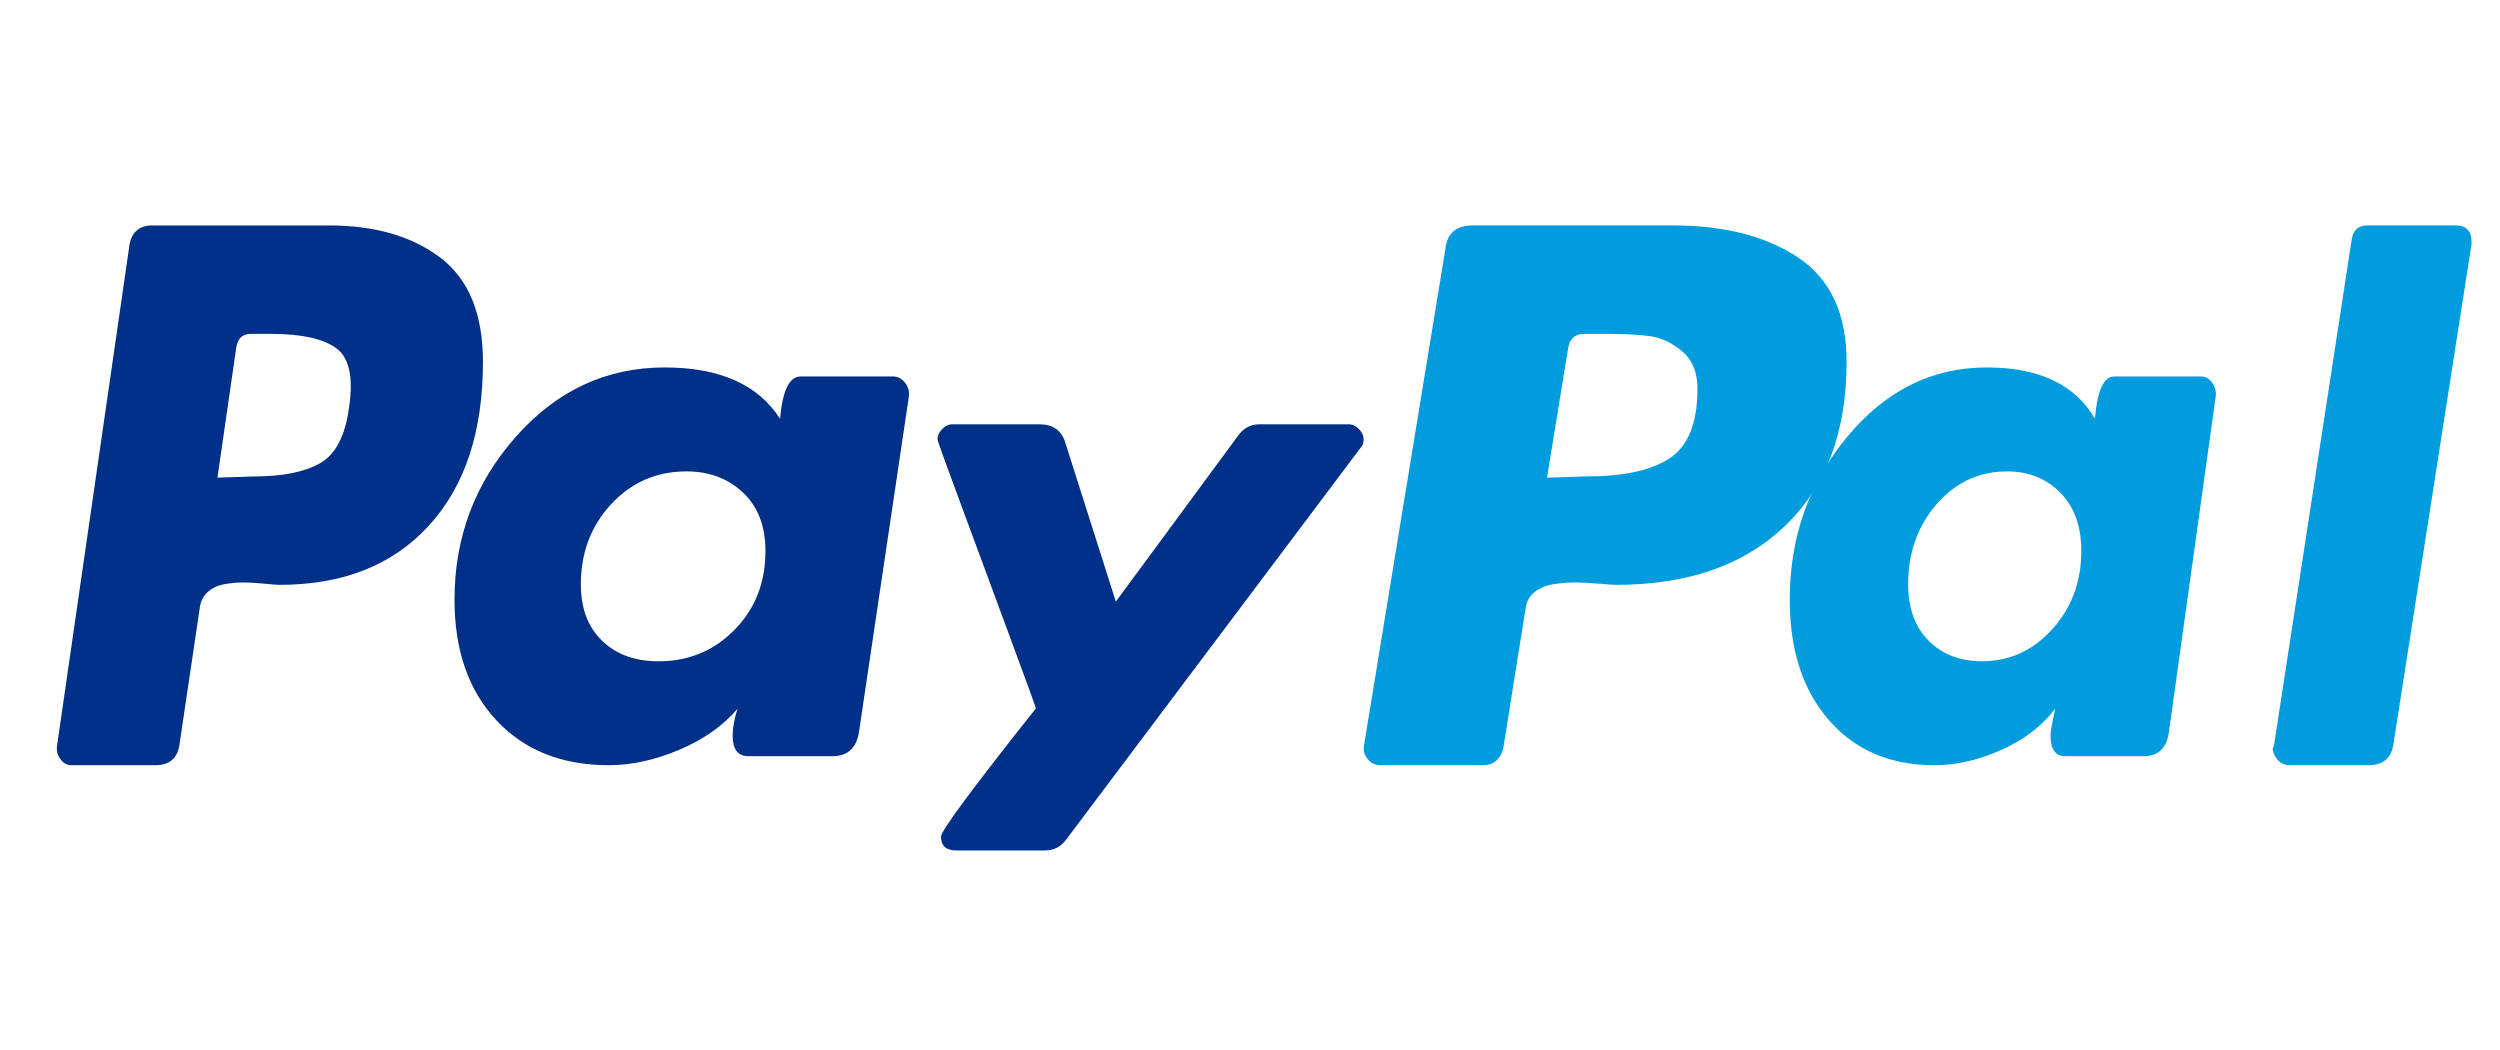 <svg xmlns="http://www.w3.org/2000/svg" width="50" height="21" viewBox="0 0 50 21" fill="none"><g id="paypal-svgrepo-com 1"><path id="Vector" d="M8.808 5.154C8.24 4.724 7.498 4.509 6.584 4.509H3.044C2.764 4.509 2.609 4.663 2.579 4.971L1.141 14.914C1.126 15.012 1.148 15.101 1.208 15.182C1.266 15.264 1.34 15.304 1.429 15.304H3.11C3.405 15.304 3.567 15.15 3.597 14.841L3.995 12.161C4.01 12.031 4.062 11.925 4.15 11.844C4.239 11.763 4.349 11.709 4.482 11.685C4.615 11.661 4.74 11.649 4.858 11.649C4.976 11.649 5.116 11.657 5.279 11.673C5.441 11.689 5.544 11.697 5.588 11.697C6.857 11.697 7.852 11.304 8.575 10.515C9.298 9.728 9.659 8.635 9.659 7.238C9.659 6.279 9.375 5.585 8.808 5.154V5.154ZM6.982 8.14C6.908 8.708 6.717 9.082 6.407 9.261C6.097 9.44 5.655 9.529 5.08 9.529L4.349 9.553L4.726 6.945C4.755 6.767 4.851 6.678 5.013 6.678H5.434C6.023 6.678 6.451 6.771 6.717 6.958C6.982 7.145 7.071 7.539 6.982 8.14Z" fill="#003087"></path><path id="Vector_2" d="M49.121 4.508H47.348C47.172 4.508 47.068 4.598 47.036 4.777L45.479 14.914L45.455 14.963C45.455 15.044 45.487 15.121 45.551 15.194C45.615 15.267 45.695 15.304 45.791 15.304H47.372C47.675 15.304 47.843 15.15 47.875 14.841L49.432 4.874V4.85C49.432 4.622 49.328 4.509 49.121 4.509V4.508Z" fill="#009CDE"></path><path id="Vector_3" d="M27.273 8.785C27.273 8.714 27.242 8.646 27.18 8.582C27.118 8.518 27.049 8.486 26.972 8.486H25.189C25.018 8.486 24.879 8.558 24.772 8.7L22.317 12.032L21.298 8.828C21.22 8.6 21.05 8.486 20.788 8.486H19.051C18.974 8.486 18.904 8.518 18.843 8.582C18.781 8.646 18.75 8.714 18.75 8.785C18.75 8.814 18.901 9.234 19.202 10.045C19.503 10.857 19.827 11.733 20.174 12.673C20.522 13.613 20.703 14.111 20.718 14.168C19.452 15.763 18.82 16.617 18.82 16.731C18.82 16.916 18.92 17.009 19.121 17.009H20.904C21.074 17.009 21.213 16.938 21.321 16.795L27.227 8.935C27.257 8.906 27.273 8.857 27.273 8.785V8.785Z" fill="#003087"></path><path id="Vector_4" d="M44.017 7.529H42.286C42.073 7.529 41.945 7.811 41.899 8.376C41.504 7.692 40.783 7.349 39.735 7.349C38.642 7.349 37.712 7.811 36.945 8.735C36.178 9.659 35.795 10.745 35.795 11.994C35.795 13.003 36.057 13.807 36.581 14.406C37.104 15.005 37.807 15.304 38.688 15.304C39.128 15.304 39.576 15.201 40.031 14.996C40.487 14.791 40.843 14.517 41.102 14.175C41.102 14.192 41.086 14.269 41.056 14.405C41.026 14.543 41.011 14.646 41.011 14.713C41.011 14.988 41.109 15.124 41.307 15.124H42.879C43.167 15.124 43.334 14.962 43.379 14.636L44.313 7.939C44.328 7.837 44.306 7.743 44.245 7.657C44.184 7.572 44.108 7.529 44.017 7.529ZM41.045 12.584C40.658 13.012 40.191 13.225 39.644 13.225C39.204 13.225 38.847 13.089 38.574 12.815C38.3 12.542 38.163 12.165 38.163 11.686C38.163 11.053 38.353 10.518 38.733 10.082C39.112 9.646 39.583 9.428 40.145 9.428C40.57 9.428 40.923 9.569 41.204 9.851C41.485 10.133 41.626 10.523 41.626 11.019C41.626 11.635 41.432 12.156 41.045 12.584Z" fill="#009CDE"></path><path id="Vector_5" d="M17.86 7.529H16.014C15.787 7.529 15.649 7.811 15.601 8.376C15.164 7.692 14.394 7.349 13.293 7.349C12.127 7.349 11.134 7.811 10.317 8.735C9.499 9.659 9.09 10.745 9.09 11.994C9.09 13.004 9.369 13.807 9.928 14.406C10.487 15.005 11.236 15.304 12.175 15.304C12.629 15.304 13.099 15.201 13.584 14.996C14.07 14.791 14.459 14.517 14.751 14.175C14.685 14.38 14.653 14.56 14.653 14.714C14.653 14.988 14.758 15.124 14.969 15.124H16.645C16.953 15.124 17.131 14.962 17.18 14.637L18.176 7.94C18.192 7.837 18.168 7.743 18.103 7.657C18.038 7.572 17.957 7.529 17.86 7.529ZM14.69 12.597C14.277 13.017 13.77 13.226 13.171 13.226C12.701 13.226 12.325 13.089 12.042 12.815C11.758 12.542 11.617 12.165 11.617 11.686C11.617 11.053 11.819 10.519 12.224 10.082C12.629 9.646 13.131 9.428 13.73 9.428C14.184 9.428 14.56 9.569 14.86 9.851C15.159 10.134 15.309 10.523 15.309 11.019C15.309 11.652 15.103 12.178 14.69 12.597Z" fill="#003087"></path><path id="Vector_6" d="M35.967 5.154C35.324 4.724 34.484 4.508 33.447 4.508H29.46C29.126 4.508 28.942 4.663 28.909 4.971L27.279 14.914C27.262 15.012 27.287 15.101 27.354 15.182C27.42 15.263 27.504 15.304 27.605 15.304H29.661C29.861 15.304 29.995 15.198 30.062 14.987L30.513 12.16C30.53 12.03 30.588 11.925 30.689 11.844C30.789 11.762 30.914 11.709 31.065 11.685C31.215 11.661 31.357 11.649 31.491 11.649C31.625 11.649 31.784 11.657 31.968 11.673C32.151 11.689 32.269 11.697 32.319 11.697C33.756 11.697 34.885 11.303 35.704 10.515C36.523 9.727 36.932 8.635 36.932 7.238C36.933 6.279 36.611 5.585 35.967 5.154V5.154ZM33.397 9.163C33.029 9.407 32.477 9.528 31.742 9.528L30.94 9.553L31.366 6.945C31.399 6.767 31.508 6.677 31.692 6.677H32.143C32.511 6.677 32.803 6.694 33.021 6.726C33.238 6.759 33.447 6.86 33.648 7.031C33.849 7.201 33.949 7.449 33.949 7.774C33.949 8.456 33.765 8.919 33.397 9.163Z" fill="#009CDE"></path></g></svg>